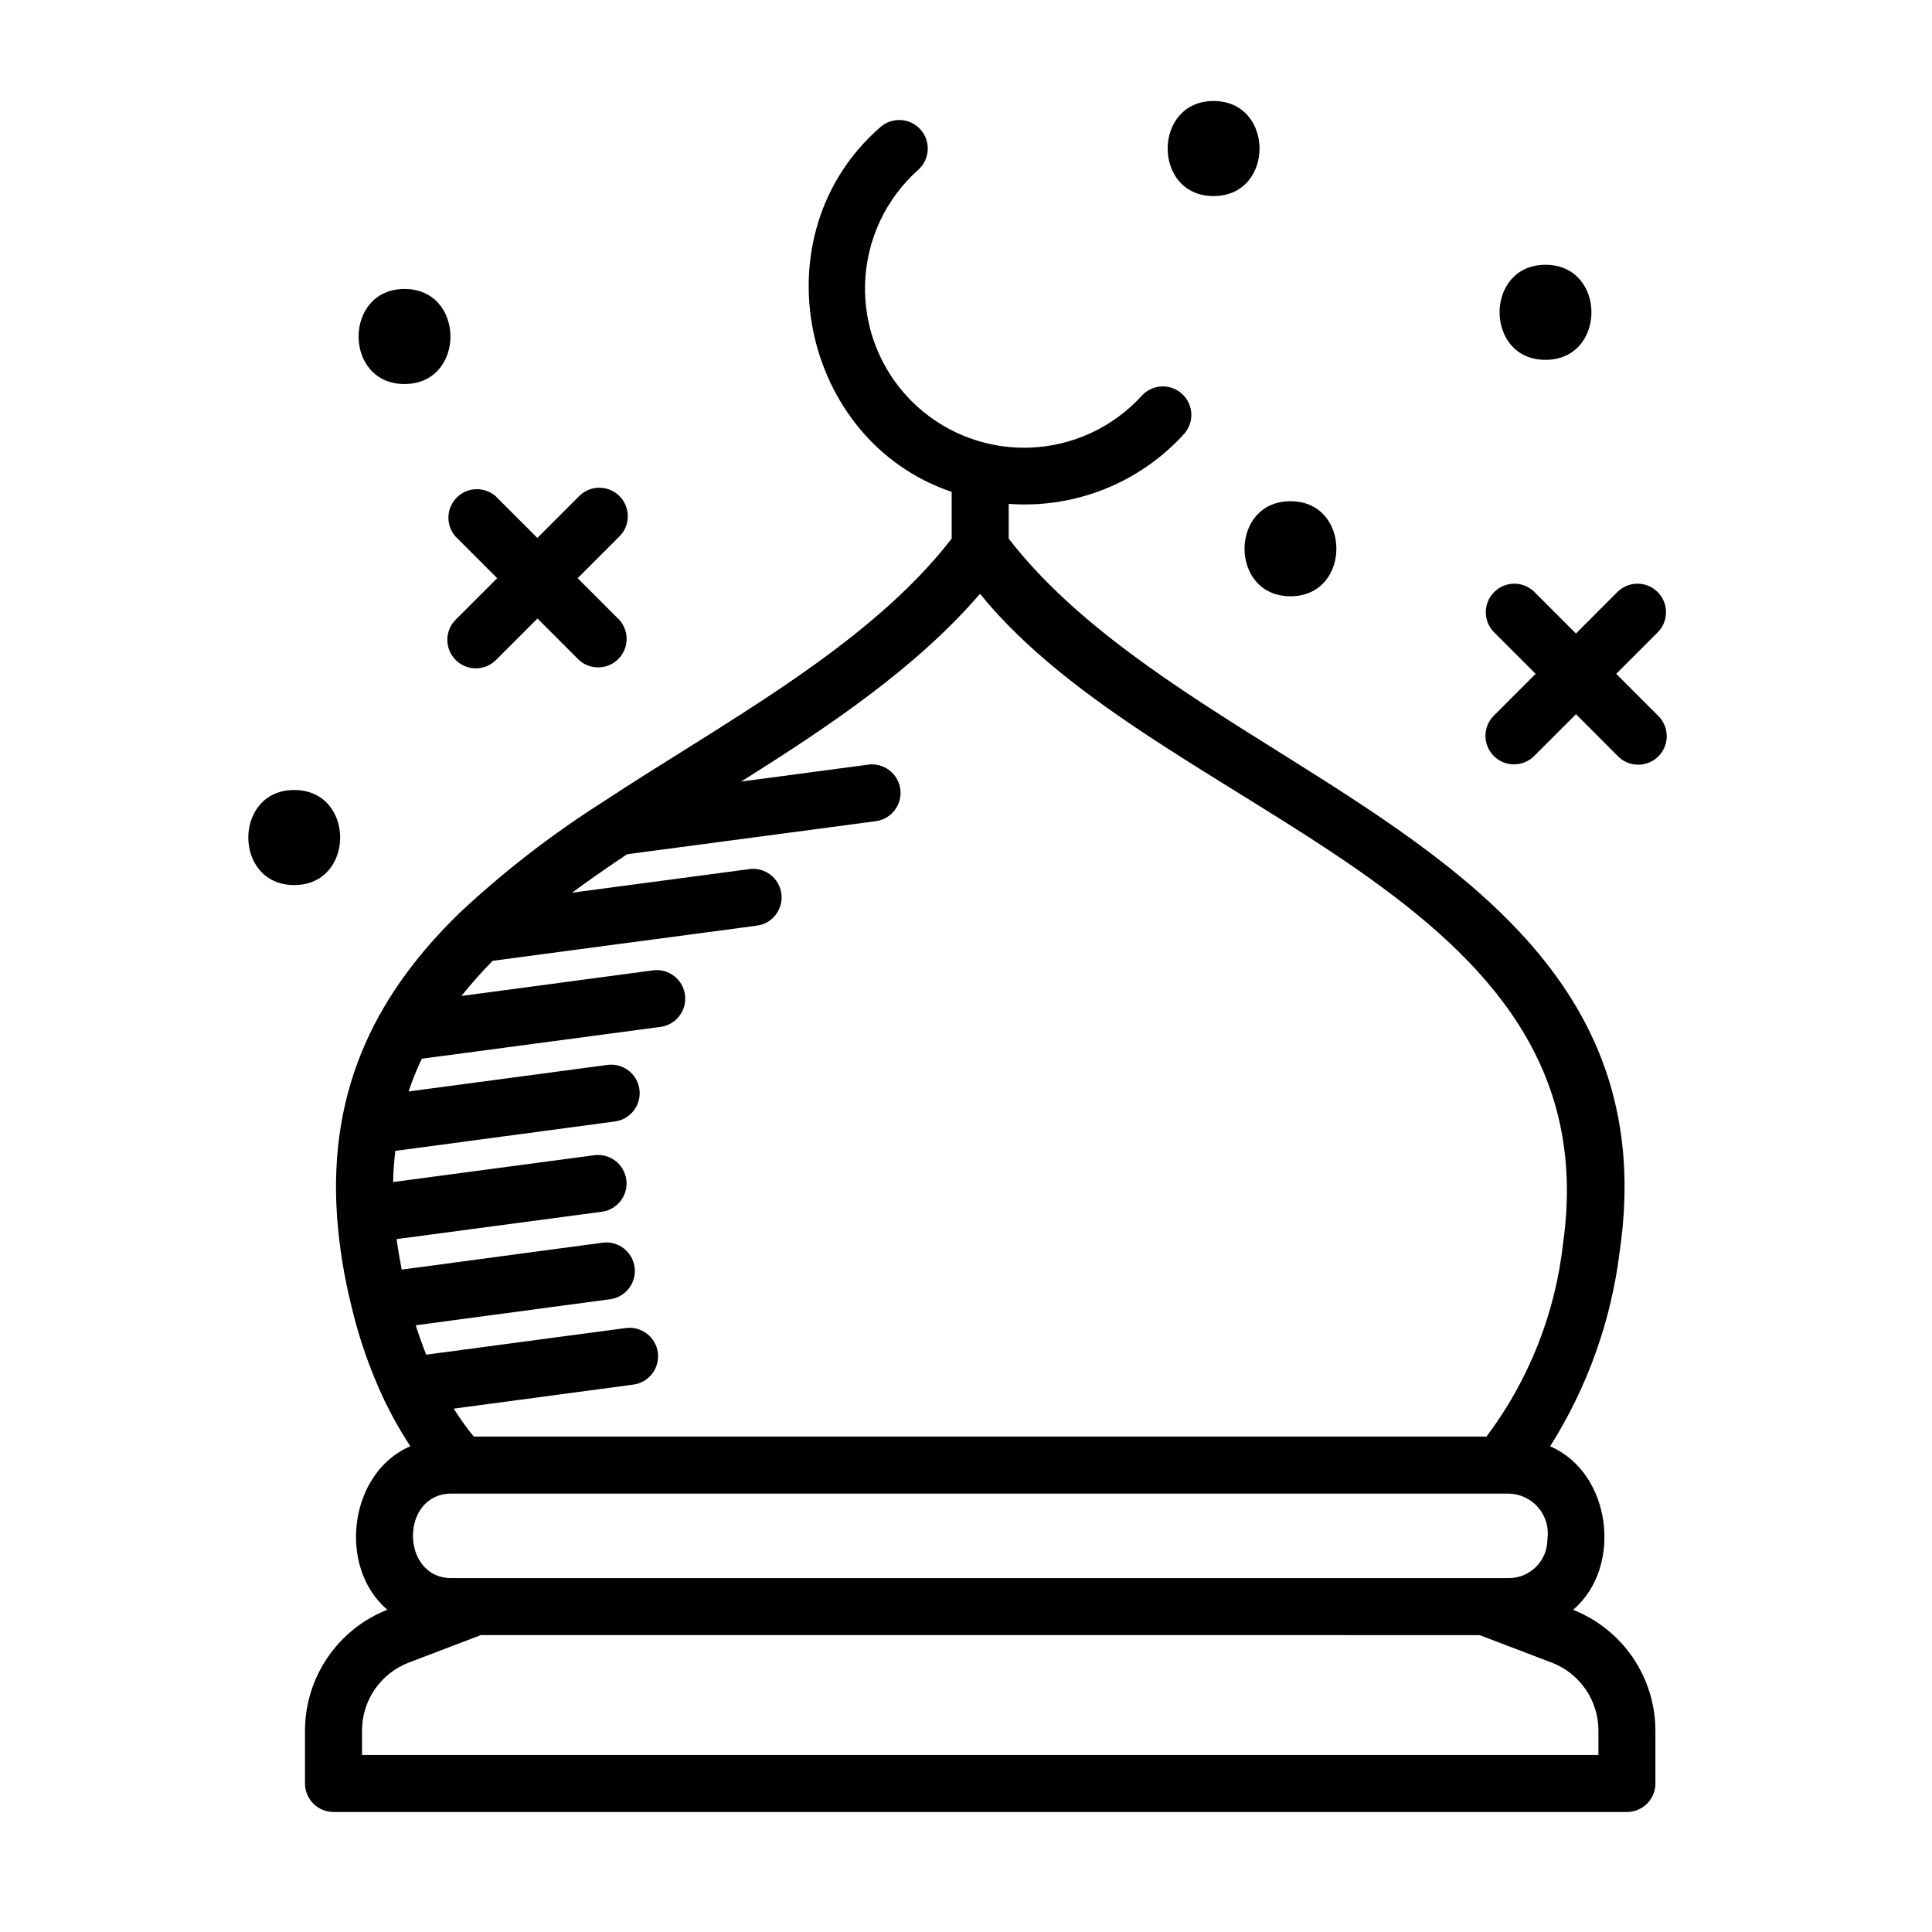 <?xml version="1.0" encoding="UTF-8"?>
<!-- Uploaded to: ICON Repo, www.svgrepo.com, Generator: ICON Repo Mixer Tools -->
<svg fill="#000000" width="800px" height="800px" version="1.1" viewBox="144 144 512 512" xmlns="http://www.w3.org/2000/svg">
 <g>
  <path d="m308.17 275.47c-2.949-2.953-7.734-2.953-10.684 0l-11.082 11.082-11.082-11.082h-0.004c-3-2.582-7.484-2.41-10.277 0.391-2.793 2.801-2.957 7.285-0.367 10.277l11.082 11.082-11.082 11.082v0.004c-2.867 2.965-2.824 7.68 0.09 10.594 2.914 2.914 7.629 2.957 10.594 0.094l11.082-11.082 11.082 11.082h0.004c3 2.625 7.523 2.473 10.336-0.352s2.949-7.348 0.309-10.336l-11.082-11.082 11.082-11.082v-0.004c2.941-2.949 2.941-7.719 0-10.668z"/>
  <path d="m539.88 344.35c2.953 2.953 7.734 2.953 10.688 0l11.082-11.082 11.059 11.082c1.41 1.457 3.344 2.289 5.371 2.305 2.027 0.016 3.977-0.781 5.41-2.215s2.231-3.383 2.211-5.41c-0.02-2.027-0.852-3.961-2.309-5.371l-11.082-11.082 11.082-11.082c2.863-2.969 2.82-7.68-0.094-10.594-2.914-2.918-7.629-2.957-10.594-0.094l-11.059 11.082-11.082-11.082c-2.969-2.863-7.68-2.824-10.594 0.094-2.918 2.914-2.957 7.625-0.094 10.594l11.082 11.082-11.082 11.082c-1.418 1.418-2.215 3.344-2.211 5.348 0 2.004 0.797 3.93 2.215 5.344z"/>
  <path d="m485.99 302.02c16.207 0 16.234-25.191 0-25.191-16.23 0-16.234 25.191 0 25.191z"/>
  <path d="m553.57 214.17c-16.207 0-16.234 25.191 0 25.191s16.238-25.191 0-25.191z"/>
  <path d="m465.61 170.77c-16.207 0-16.238 25.191 0 25.191s16.238-25.191 0-25.191z"/>
  <path d="m251.2 220.58c-16.211 0-16.238 25.191 0 25.191s16.23-25.191 0-25.191z"/>
  <path d="m221.97 353.36c-16.207 0-16.234 25.191 0 25.191 16.23 0 16.238-25.191 0-25.191z"/>
  <path d="m232.38 624.2h342.76c4.172 0 7.559-3.387 7.559-7.559v-14.105c-0.031-6.891-2.125-13.617-6.012-19.305-3.891-5.691-9.395-10.082-15.805-12.613 13.34-11.332 10.133-36.398-6.09-43.328 9.914-15.68 16.223-33.367 18.465-51.785 10.035-69.391-41.312-101.55-91.008-132.66-26.379-16.516-53.555-33.625-70.926-56.086l-0.004-9.23c17.57 1.312 34.762-5.566 46.574-18.641 2.668-3.109 2.379-7.777-0.66-10.527-3.035-2.75-7.711-2.578-10.539 0.387-7.762 8.594-18.719 13.617-30.293 13.895-11.578 0.273-22.762-4.223-30.922-12.441-8.16-8.215-12.586-19.426-12.23-31 0.352-11.578 5.449-22.496 14.094-30.203 3.117-2.781 3.383-7.559 0.602-10.672-2.781-3.117-7.562-3.383-10.676-0.602-32.602 28.371-21.137 83.062 18.934 96.625v12.391c-22.273 28.793-60.758 48.871-92.543 69.859l-0.07 0.051-0.004-0.004c-13.43 8.535-26.039 18.293-37.664 29.156l-0.125 0.121c-20.965 20.375-34.875 45.344-32.492 80.23-0.012 0.262 0.004 0.523 0.055 0.781 0.598 7.719 1.832 15.375 3.695 22.891 0.004 0.055 0.016 0.109 0.039 0.16 2.027 8.641 4.961 17.047 8.746 25.074 2.019 4.223 4.324 8.301 6.902 12.207-16.223 6.938-19.426 32.008-6.086 43.328-6.414 2.527-11.926 6.922-15.816 12.617-3.894 5.691-5.988 12.422-6.012 19.32v14.105c0 4.172 3.383 7.559 7.555 7.559zm18.078-143.74c-0.504-2.637-1.008-5.356-1.344-8.09l54.371-7.238v-0.004c4.137-0.547 7.043-4.348 6.496-8.484-0.551-4.141-4.352-7.047-8.488-6.496l-53.316 7.098c0.055-2.832 0.273-5.566 0.586-8.246l58.211-7.801h-0.004c4.137-0.559 7.039-4.363 6.484-8.5-0.555-4.137-4.363-7.039-8.5-6.484l-52.688 7.039c1-2.965 2.176-5.863 3.527-8.688l63.254-8.43v0.004c4.137-0.559 7.039-4.363 6.481-8.5-0.555-4.137-4.359-7.039-8.496-6.484l-50.738 6.785c2.582-3.25 5.344-6.359 8.262-9.312l70.027-9.324c4.141-0.555 7.043-4.359 6.484-8.496-0.555-4.141-4.359-7.043-8.5-6.484l-46.953 6.246c4.68-3.473 9.574-6.852 14.574-10.188l65.914-8.762c4.137-0.555 7.039-4.359 6.484-8.5-0.559-4.137-4.363-7.039-8.5-6.481l-33.648 4.473c23.129-14.566 46.199-29.953 63.27-49.742 48.273 59.418 167.62 78.668 154.54 171.95h-0.004c-2.027 18.645-9.047 36.398-20.316 51.391h-268.38c-1.918-2.363-3.691-4.836-5.316-7.406l47.613-6.375c4.137-0.555 7.039-4.363 6.484-8.5-0.559-4.137-4.363-7.039-8.5-6.484l-52.875 7.055c-1.008-2.519-1.93-5.109-2.785-7.789l51.52-6.902c4.137-0.555 7.039-4.359 6.484-8.5-0.559-4.137-4.363-7.039-8.5-6.484zm303.62 71.539c-0.012 5.644-4.586 10.215-10.23 10.219h-280.17c-13.602 0.039-13.707-22.43 0-22.398h280.17c3.043 0.066 5.906 1.438 7.867 3.766 1.957 2.328 2.816 5.387 2.363 8.395zm-314.14 50.535c0.016-3.883 1.203-7.672 3.406-10.867 2.203-3.195 5.32-5.652 8.941-7.051l19.145-7.297 264.68 0.004 19.145 7.297v-0.004c3.621 1.398 6.734 3.856 8.938 7.051 2.203 3.199 3.391 6.984 3.406 10.867v6.551l-327.66-0.004z"/>
 </g>
</svg>